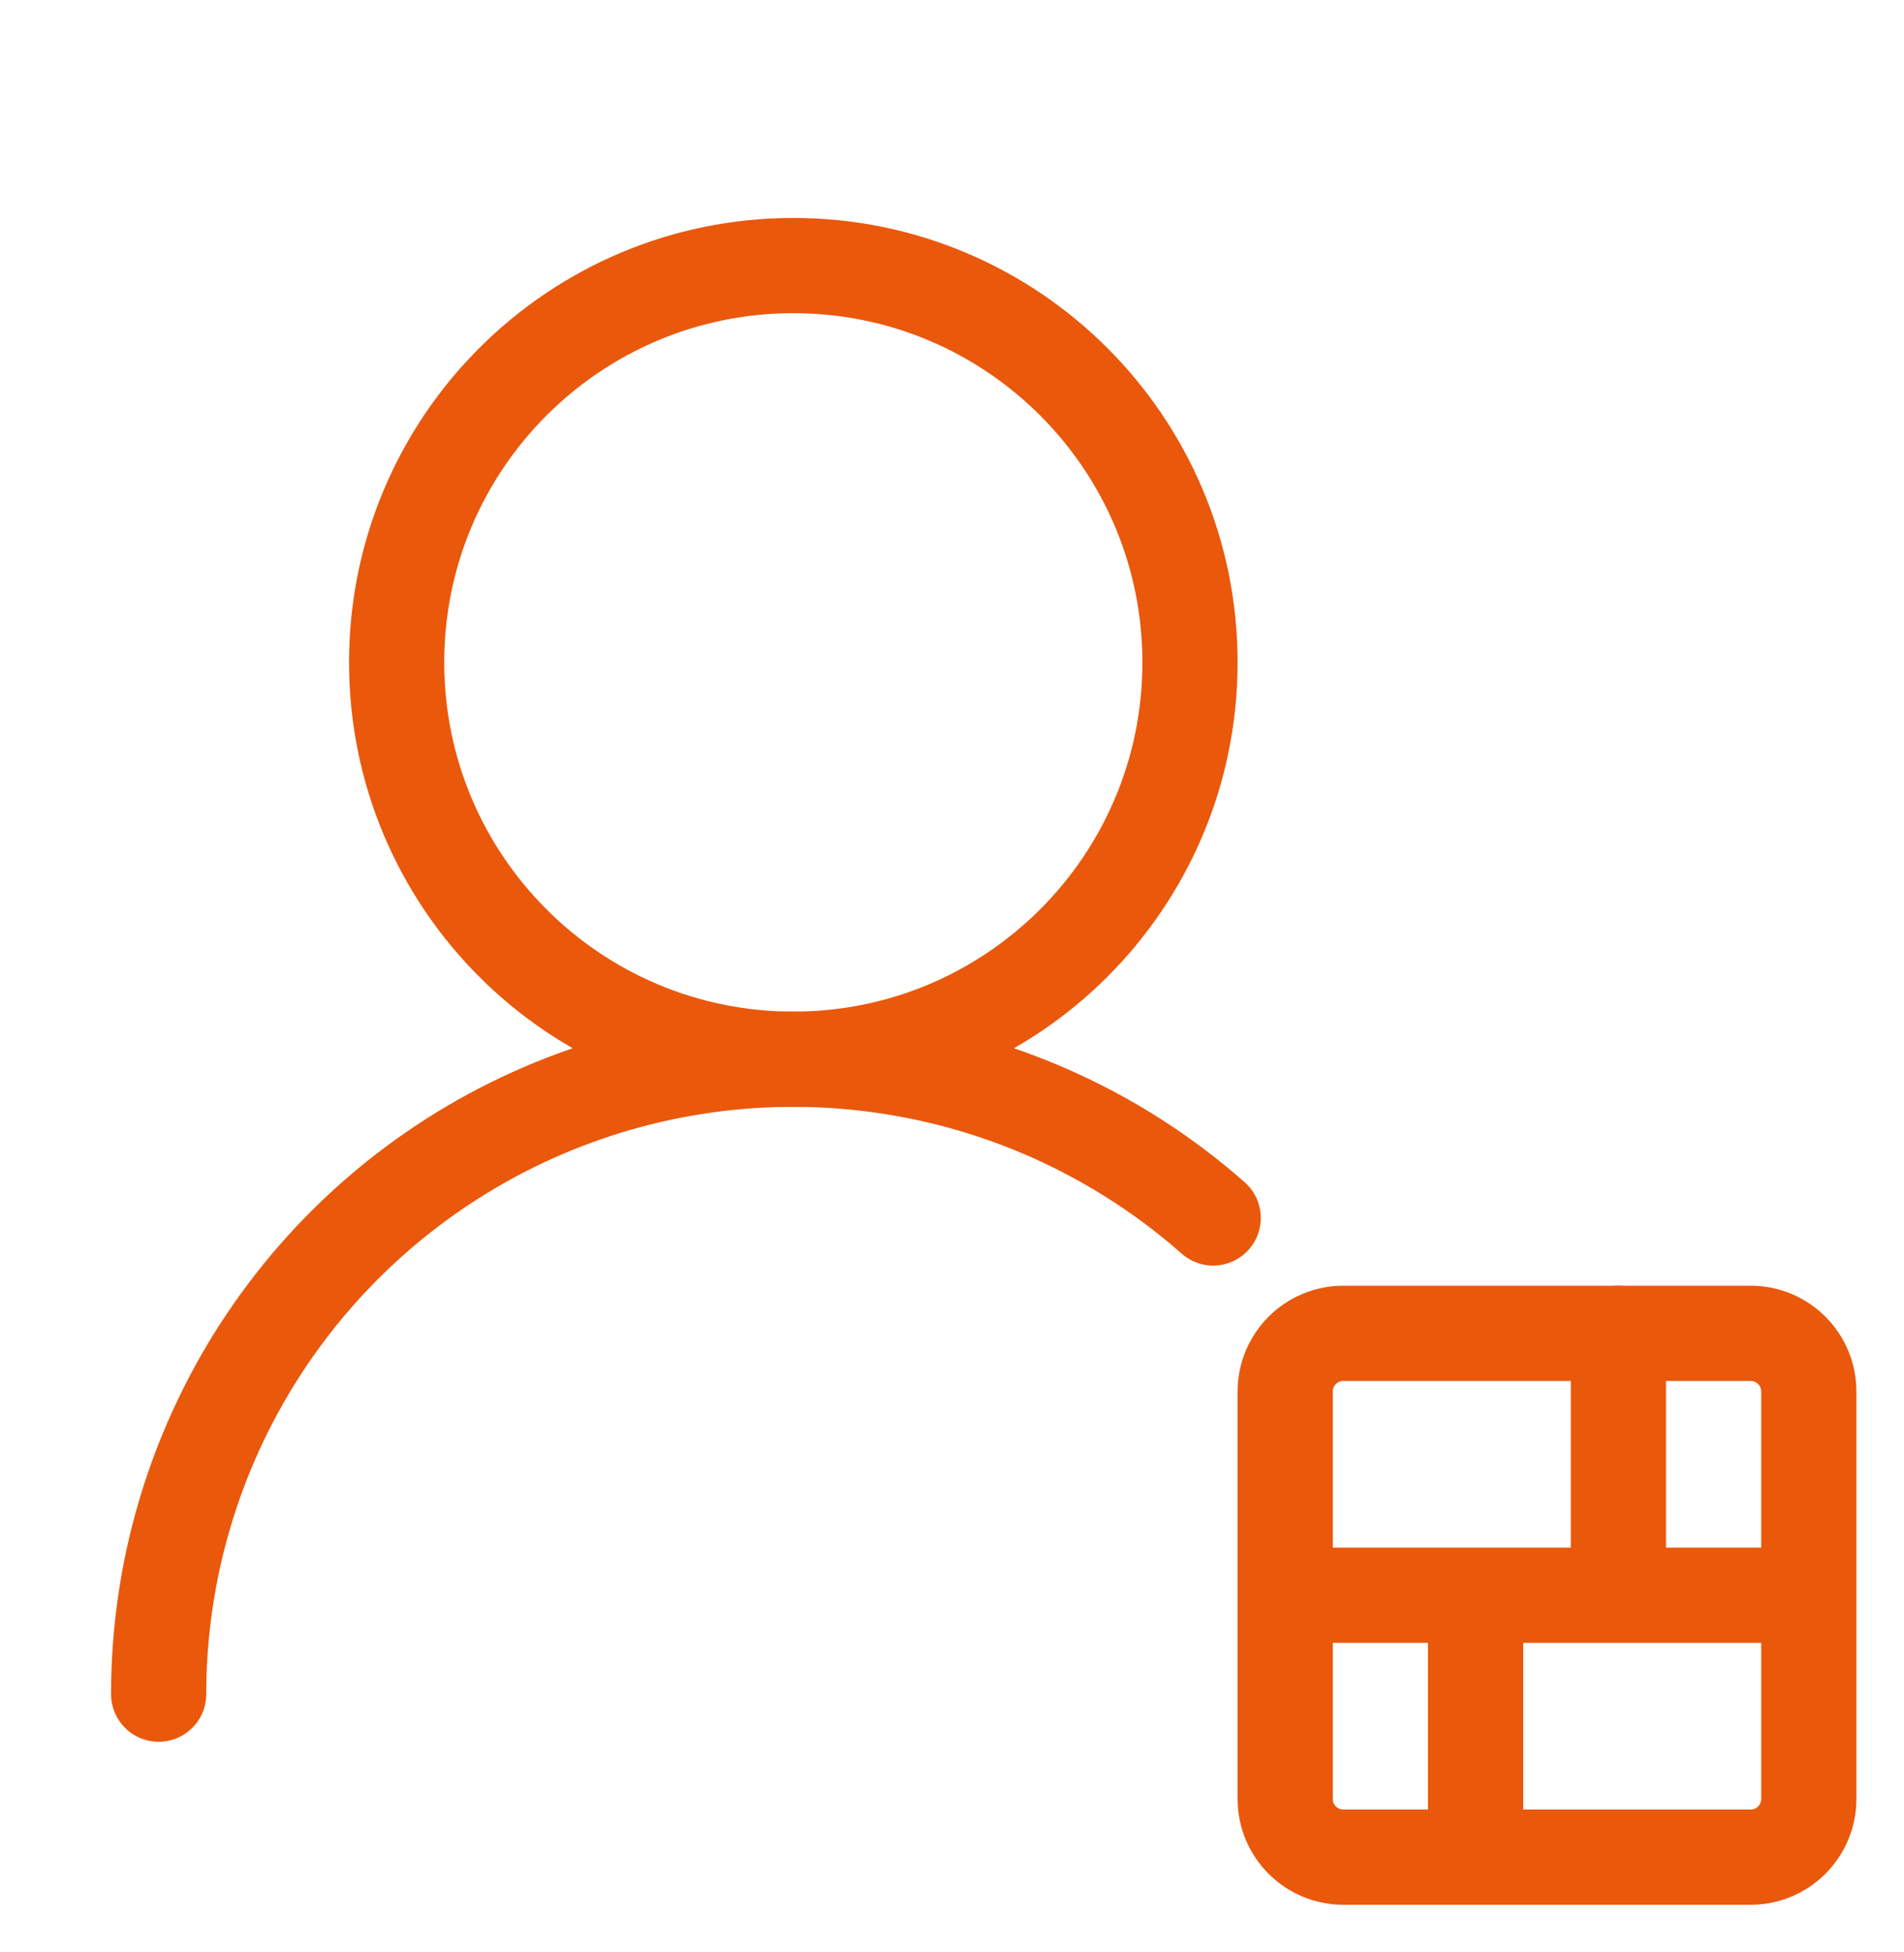 <?xml version="1.0" encoding="UTF-8"?>
<svg xmlns="http://www.w3.org/2000/svg" width="40" height="41" viewBox="0 0 40 41" fill="none">
  <path d="M3.333 35.577C3.333 33.011 4.073 30.5 5.465 28.344C6.858 26.188 8.842 24.48 11.181 23.424C13.52 22.368 16.114 22.01 18.651 22.392C21.189 22.774 23.562 23.88 25.487 25.577" stroke="#EA580C" stroke-width="2" stroke-linecap="round" stroke-linejoin="round"></path>
  <path d="M16.667 22.244C21.269 22.244 25 18.513 25 13.911C25 9.308 21.269 5.577 16.667 5.577C12.064 5.577 8.333 9.308 8.333 13.911C8.333 18.513 12.064 22.244 16.667 22.244Z" stroke="#EA580C" stroke-width="2" stroke-linecap="round" stroke-linejoin="round"></path>
  <g clip-path="url(#clip0_3714_10882)">
    <path d="M36.778 28H28.222C27.547 28 27 28.547 27 29.222V37.778C27 38.453 27.547 39 28.222 39H36.778C37.453 39 38 38.453 38 37.778V29.222C38 28.547 37.453 28 36.778 28Z" stroke="#EA580C" stroke-width="2" stroke-linecap="round" stroke-linejoin="round"></path>
    <path d="M28 33.5H37.75" stroke="#EA580C" stroke-width="2" stroke-linecap="round" stroke-linejoin="round"></path>
    <path d="M31 34V38" stroke="#EA580C" stroke-width="2" stroke-linecap="round" stroke-linejoin="round"></path>
    <path d="M34 28V33" stroke="#EA580C" stroke-width="2" stroke-linecap="round" stroke-linejoin="round"></path>
  </g>
  <defs>
    <clipPath id="clip0_3714_10882">
      <rect width="13" height="13" fill="white" transform="translate(26 27)"></rect>
    </clipPath>
  </defs>
</svg>

